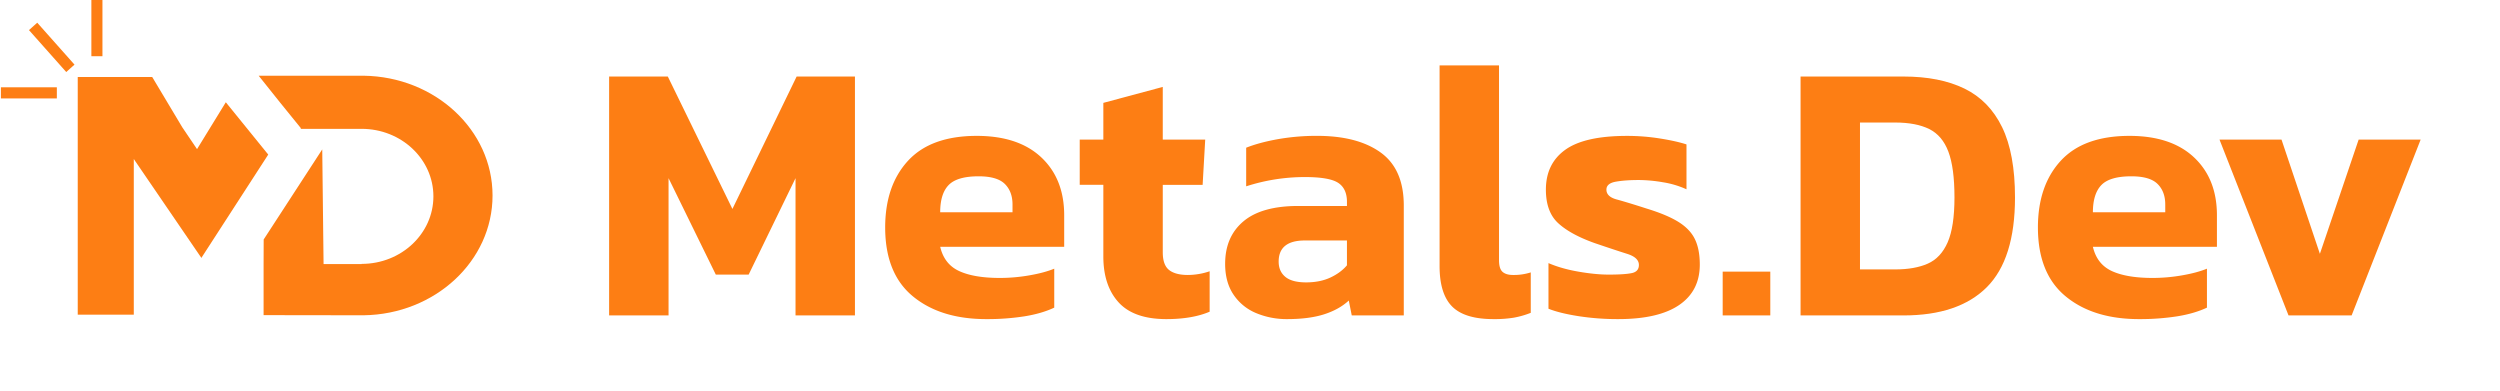 <svg xmlns="http://www.w3.org/2000/svg" viewBox="0 0 3875.55 606.62"><defs><style>.cls-1{fill:none;}.cls-2{fill:#fd7e14;}</style></defs><title>Metals.Dev</title><g id="Layer_2" data-name="Layer 2"><g id="BG"><rect class="cls-1" y="0.6" width="3875.55" height="606.02"/><path class="cls-2" d="M944.26,488.94V118.64h91l100.14,205.28,99.56-205.28h90.4v370.3h-92.12V276.19l-72.67,149.5h-50.92l-73.24-149.5V488.94Z"/><path class="cls-2" d="M1529,494.69q-71,0-113.87-35.36t-42.91-106.66q0-65,35.47-103.5t106.43-38.53q64.65,0,100.13,33.35t35.48,89.7v48.88H1457.51q6.3,27,29.47,37.66t63.23,10.64a264.86,264.86,0,0,0,45.49-4q23.17-4,38.62-10.35v60.38q-19.46,9.19-46.35,13.51A373.86,373.86,0,0,1,1529,494.69Zm-71.53-165.6h112.15V317q0-20.13-12-31.92T1517,273.32q-33.19,0-46.35,13.51T1457.51,329.09Z"/><path class="cls-2" d="M1808.27,494.69q-50.37,0-74.1-25.87t-23.75-71.3v-111H1673.8V216.39h36.62V159.47l92.12-24.73v81.65h65.81l-4,70.15h-61.8V391.19q0,19.56,9.73,27.31t29.18,7.77a106,106,0,0,0,33.76-5.75v62.67Q1848.32,494.68,1808.27,494.69Z"/><path class="cls-2" d="M1995.37,494.69a122.77,122.77,0,0,1-47.78-9.2A78,78,0,0,1,1912.4,457q-13.17-19.26-13.16-48,0-42,28.32-65.84t85-23.86h75.52V313q0-20.7-13.73-29.61t-51.5-8.91a295.08,295.08,0,0,0-91,14.37V229q20-8,48.92-13.22a345.29,345.29,0,0,1,60.94-5.18q62.92,0,98.7,25.88t35.76,82.22v170.2H2095.5l-4.58-23q-14.88,13.8-38.05,21.28T1995.37,494.69Zm29.18-56.92q21.73,0,37.77-7.48t25.74-19V372.79h-65.23q-40.63,0-40.62,32.78,0,15,10.3,23.57T2024.55,437.77Z"/><path class="cls-2" d="M2315.22,494.69q-44.64,0-64.09-19.55t-19.45-62.67V101.39h92.12V403.27q0,13.23,5.44,18.11t16.3,4.89a86.17,86.17,0,0,0,27.47-4v62.68a137.44,137.44,0,0,1-26,7.47A184.82,184.82,0,0,1,2315.22,494.69Z"/><path class="cls-2" d="M2508.62,494.69a396.5,396.5,0,0,1-61.8-4.6q-29.18-4.59-46.35-11.5V407.87q20,8.63,46.35,13.22t46.92,4.6q24.6,0,35.76-2.3t11.16-12.65q0-11.49-18.31-17.25T2472,376.82q-37.2-13.23-56.36-30.77t-19.17-52q0-40.24,30-61.82t95.84-21.56a322.55,322.55,0,0,1,50.93,4q25.17,4,41.19,9.2v69.57a141.78,141.78,0,0,0-36.62-10.92,227.18,227.18,0,0,0-37.19-3.45q-21.18,0-35.76,2.58T2490.31,294q0,10.92,16,15.23t46.35,14.09q32,9.78,49.78,21t25.17,26.74q7.44,15.53,7.44,39.1,0,40.83-32,62.67T2508.62,494.69Z"/><path class="cls-2" d="M2670.54,488.94V421.09h73.81v67.85Z"/><path class="cls-2" d="M2791.27,488.94V118.64h159.64q56.07,0,94.41,18.69t58.37,59.8q20,41.12,20,109,0,95.46-43.77,139.15t-129,43.7Zm92.12-71.3h54.93q29.74,0,50.07-8.91t30.9-33.06q10.58-24.15,10.58-69.58,0-46-9.44-71T2990.68,200q-20.32-10-52.36-10.06h-54.93Z"/><path class="cls-2" d="M3316,494.69q-71,0-113.87-35.36t-42.91-106.66q0-65,35.47-103.5t106.43-38.53q64.65,0,100.13,33.35t35.48,89.7v48.88H3244.44q6.3,27,29.47,37.66t63.23,10.64a264.86,264.86,0,0,0,45.49-4q23.17-4,38.62-10.35v60.38q-19.45,9.19-46.35,13.51A373.86,373.86,0,0,1,3316,494.69Zm-71.53-165.6h112.15V317q0-20.13-12-31.92T3304,273.32q-33.19,0-46.35,13.51T3244.44,329.09Z"/><path class="cls-2" d="M3547.71,488.94l-107-272.55h96.13l59.5,177.1,60.08-177.1h96.13l-107,272.55Z"/></g><g id="MD"><g id="D2"><polygon class="cls-2" points="375.16 189.48 350.06 158.52 305.45 231.17 303.68 228.56 282.67 197.49 235.97 119.39 120.51 119.39 120.51 487.82 207.4 487.82 207.4 246.52 250.89 310.13 310.74 397.7 310.82 397.58 312.11 399.88 340.94 355.33 415.82 239.63 375.16 189.48"/><path class="cls-1" d="M538.94,117.35v0q-1.61,0-3.21,0Z"/><path class="cls-2" d="M563.82,117.38q-1.61,0-3.21,0H538.94v0q-1.61,0-3.21,0H401l32.51,40.71.11.14L453,182.14l13.19,16.26-.29.24.87,1.09h93.82c61.46,0,111.28,46.87,111.28,104.68S622.07,409.09,560.61,409.09v.23l-24.88,0-34.12,0-.06-5.18-.69-59.55h0L499.55,231.6l-40.16,61.76-29.06,44.7-21.57,33.16-.14,37.87v79.44h4.73l146.51.21h1.79c.71,0,1.4,0,2.11,0,110.63-1.53,199.79-84.07,199.79-185.67S674.42,118.94,563.82,117.38Z"/><path d="M538.94,117.35v0q-1.61,0-3.21,0Z"/><path class="cls-1" d="M538.88,488.72v0h-2.11C537.48,488.75,538.18,488.74,538.88,488.72Z"/></g></g><g id="Sparkle"><rect class="cls-2" x="1.4" y="135.33" width="86.72" height="17.26"/><rect class="cls-2" x="106.67" y="34.99" width="87.15" height="17.17" transform="translate(193.81 -106.67) rotate(90)"/><polygon class="cls-2" points="102.68 111.67 44.92 46.67 57.73 35.18 115.49 100.18 102.68 111.67"/><ellipse class="cls-1" cx="150.36" cy="149.39" rx="61.64" ry="61.94"/></g></g></svg>
